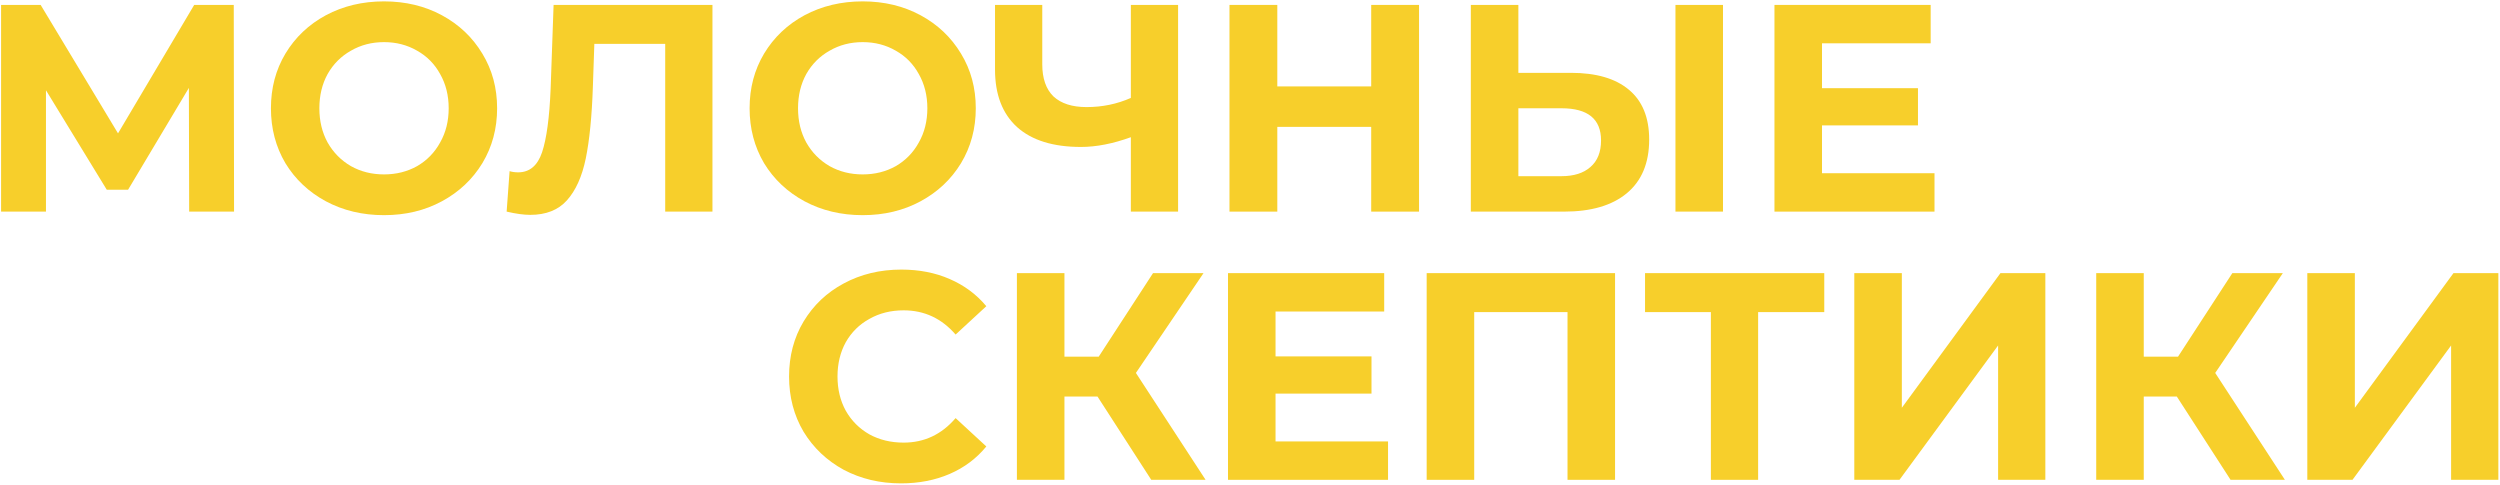 <?xml version="1.0" encoding="UTF-8"?> <svg xmlns="http://www.w3.org/2000/svg" width="1016" height="197" viewBox="0 0 1016 197" fill="none"> <path d="M76.88 86L76.76 35.72L52.04 77.12H43.4L18.68 36.68V86H0.44V2H16.52L47.96 54.2L78.92 2H95L95.12 86H76.88Z" fill="#F7CF2B"></path> <path d="M156.067 87.44C147.347 87.44 139.467 85.56 132.427 81.8C125.467 78.04 119.987 72.88 115.987 66.32C112.067 59.68 110.107 52.24 110.107 44C110.107 35.76 112.067 28.36 115.987 21.8C119.987 15.16 125.467 9.96 132.427 6.2C139.467 2.44 147.347 0.56 156.067 0.56C164.787 0.56 172.627 2.44 179.587 6.2C186.547 9.96 192.027 15.16 196.027 21.8C200.027 28.36 202.027 35.76 202.027 44C202.027 52.24 200.027 59.68 196.027 66.32C192.027 72.88 186.547 78.04 179.587 81.8C172.627 85.56 164.787 87.44 156.067 87.44ZM156.067 70.88C161.027 70.88 165.507 69.76 169.507 67.52C173.507 65.2 176.627 62 178.867 57.92C181.187 53.84 182.347 49.2 182.347 44C182.347 38.8 181.187 34.16 178.867 30.08C176.627 26 173.507 22.84 169.507 20.6C165.507 18.28 161.027 17.12 156.067 17.12C151.107 17.12 146.627 18.28 142.627 20.6C138.627 22.84 135.467 26 133.147 30.08C130.907 34.16 129.787 38.8 129.787 44C129.787 49.2 130.907 53.84 133.147 57.92C135.467 62 138.627 65.2 142.627 67.52C146.627 69.76 151.107 70.88 156.067 70.88Z" fill="#F7CF2B"></path> <path d="M289.539 2V86H270.339V17.84H241.539L240.939 35.36C240.539 47.28 239.579 56.96 238.059 64.4C236.539 71.76 233.979 77.44 230.379 81.44C226.859 85.36 221.899 87.32 215.499 87.32C212.859 87.32 209.659 86.88 205.899 86L207.099 69.56C208.139 69.88 209.299 70.04 210.579 70.04C215.219 70.04 218.459 67.32 220.299 61.88C222.139 56.36 223.299 47.76 223.779 36.08L224.979 2H289.539Z" fill="#F7CF2B"></path> <path d="M350.598 87.44C341.878 87.44 333.998 85.56 326.958 81.8C319.998 78.04 314.518 72.88 310.518 66.32C306.598 59.68 304.638 52.24 304.638 44C304.638 35.76 306.598 28.36 310.518 21.8C314.518 15.16 319.998 9.96 326.958 6.2C333.998 2.44 341.878 0.56 350.598 0.56C359.318 0.56 367.158 2.44 374.118 6.2C381.078 9.96 386.558 15.16 390.558 21.8C394.558 28.36 396.558 35.76 396.558 44C396.558 52.24 394.558 59.68 390.558 66.32C386.558 72.88 381.078 78.04 374.118 81.8C367.158 85.56 359.318 87.44 350.598 87.44ZM350.598 70.88C355.558 70.88 360.038 69.76 364.038 67.52C368.038 65.2 371.158 62 373.398 57.92C375.718 53.84 376.878 49.2 376.878 44C376.878 38.8 375.718 34.16 373.398 30.08C371.158 26 368.038 22.84 364.038 20.6C360.038 18.28 355.558 17.12 350.598 17.12C345.638 17.12 341.158 18.28 337.158 20.6C333.158 22.84 329.998 26 327.678 30.08C325.438 34.16 324.318 38.8 324.318 44C324.318 49.2 325.438 53.84 327.678 57.92C329.998 62 333.158 65.2 337.158 67.52C341.158 69.76 345.638 70.88 350.598 70.88Z" fill="#F7CF2B"></path> <path d="M478.776 2V86H459.576V55.76C452.296 58.4 445.536 59.72 439.296 59.72C428.016 59.72 419.376 57.04 413.376 51.68C407.376 46.24 404.376 38.44 404.376 28.28V2H423.576V26.12C423.576 31.88 425.096 36.24 428.136 39.2C431.256 42.08 435.736 43.52 441.576 43.52C447.976 43.52 453.976 42.28 459.576 39.8V2H478.776Z" fill="#F7CF2B"></path> <path d="M576.699 2V86H557.259V51.56H519.099V86H499.659V2H519.099V35.12H557.259V2H576.699Z" fill="#F7CF2B"></path> <path d="M638.425 29.6C648.665 29.6 656.505 31.88 661.945 36.44C667.465 41 670.225 47.76 670.225 56.72C670.225 66.24 667.185 73.52 661.105 78.56C655.105 83.52 646.625 86 635.665 86H597.745V2H617.065V29.6H638.425ZM634.585 71.6C639.625 71.6 643.545 70.36 646.345 67.88C649.225 65.4 650.665 61.8 650.665 57.08C650.665 48.36 645.305 44 634.585 44H617.065V71.6H634.585ZM680.905 2H700.225V86H680.905V2Z" fill="#F7CF2B"></path> <path d="M786.183 70.4V86H721.143V2H784.623V17.6H740.463V35.84H779.463V50.96H740.463V70.4H786.183Z" fill="#F7CF2B"></path> <path d="M366.16 196.44C357.6 196.44 349.84 194.6 342.88 190.92C336 187.16 330.56 182 326.56 175.44C322.64 168.8 320.68 161.32 320.68 153C320.68 144.68 322.64 137.24 326.56 130.68C330.56 124.04 336 118.88 342.88 115.2C349.84 111.44 357.64 109.56 366.28 109.56C373.56 109.56 380.12 110.84 385.96 113.4C391.88 115.96 396.84 119.64 400.84 124.44L388.36 135.96C382.68 129.4 375.64 126.12 367.24 126.12C362.04 126.12 357.4 127.28 353.32 129.6C349.24 131.84 346.04 135 343.72 139.08C341.48 143.16 340.36 147.8 340.36 153C340.36 158.2 341.48 162.84 343.72 166.92C346.04 171 349.24 174.2 353.32 176.52C357.4 178.76 362.04 179.88 367.24 179.88C375.64 179.88 382.68 176.56 388.36 169.92L400.84 181.44C396.84 186.32 391.88 190.04 385.96 192.6C380.04 195.16 373.44 196.44 366.16 196.44Z" fill="#F7CF2B"></path> <path d="M446.03 161.16H432.59V195H413.27V111H432.59V144.96H446.51L468.59 111H489.11L461.63 151.56L489.95 195H467.87L446.03 161.16Z" fill="#F7CF2B"></path> <path d="M564.097 179.4V195H499.057V111H562.537V126.6H518.377V144.84H557.377V159.96H518.377V179.4H564.097Z" fill="#F7CF2B"></path> <path d="M656.359 111V195H637.039V126.84H599.119V195H579.799V111H656.359Z" fill="#F7CF2B"></path> <path d="M741.382 126.84H714.502V195H695.302V126.84H668.542V111H741.382V126.84Z" fill="#F7CF2B"></path> <path d="M753.588 111H772.908V165.72L812.988 111H831.228V195H812.028V140.4L771.948 195H753.588V111Z" fill="#F7CF2B"></path> <path d="M884.663 161.16H871.223V195H851.903V111H871.223V144.96H885.143L907.223 111H927.743L900.263 151.56L928.583 195H906.503L884.663 161.16Z" fill="#F7CF2B"></path> <path d="M937.69 111H957.01V165.72L997.09 111H1015.33V195H996.13V140.4L956.05 195H937.69V111Z" fill="#F7CF2B"></path> </svg> 